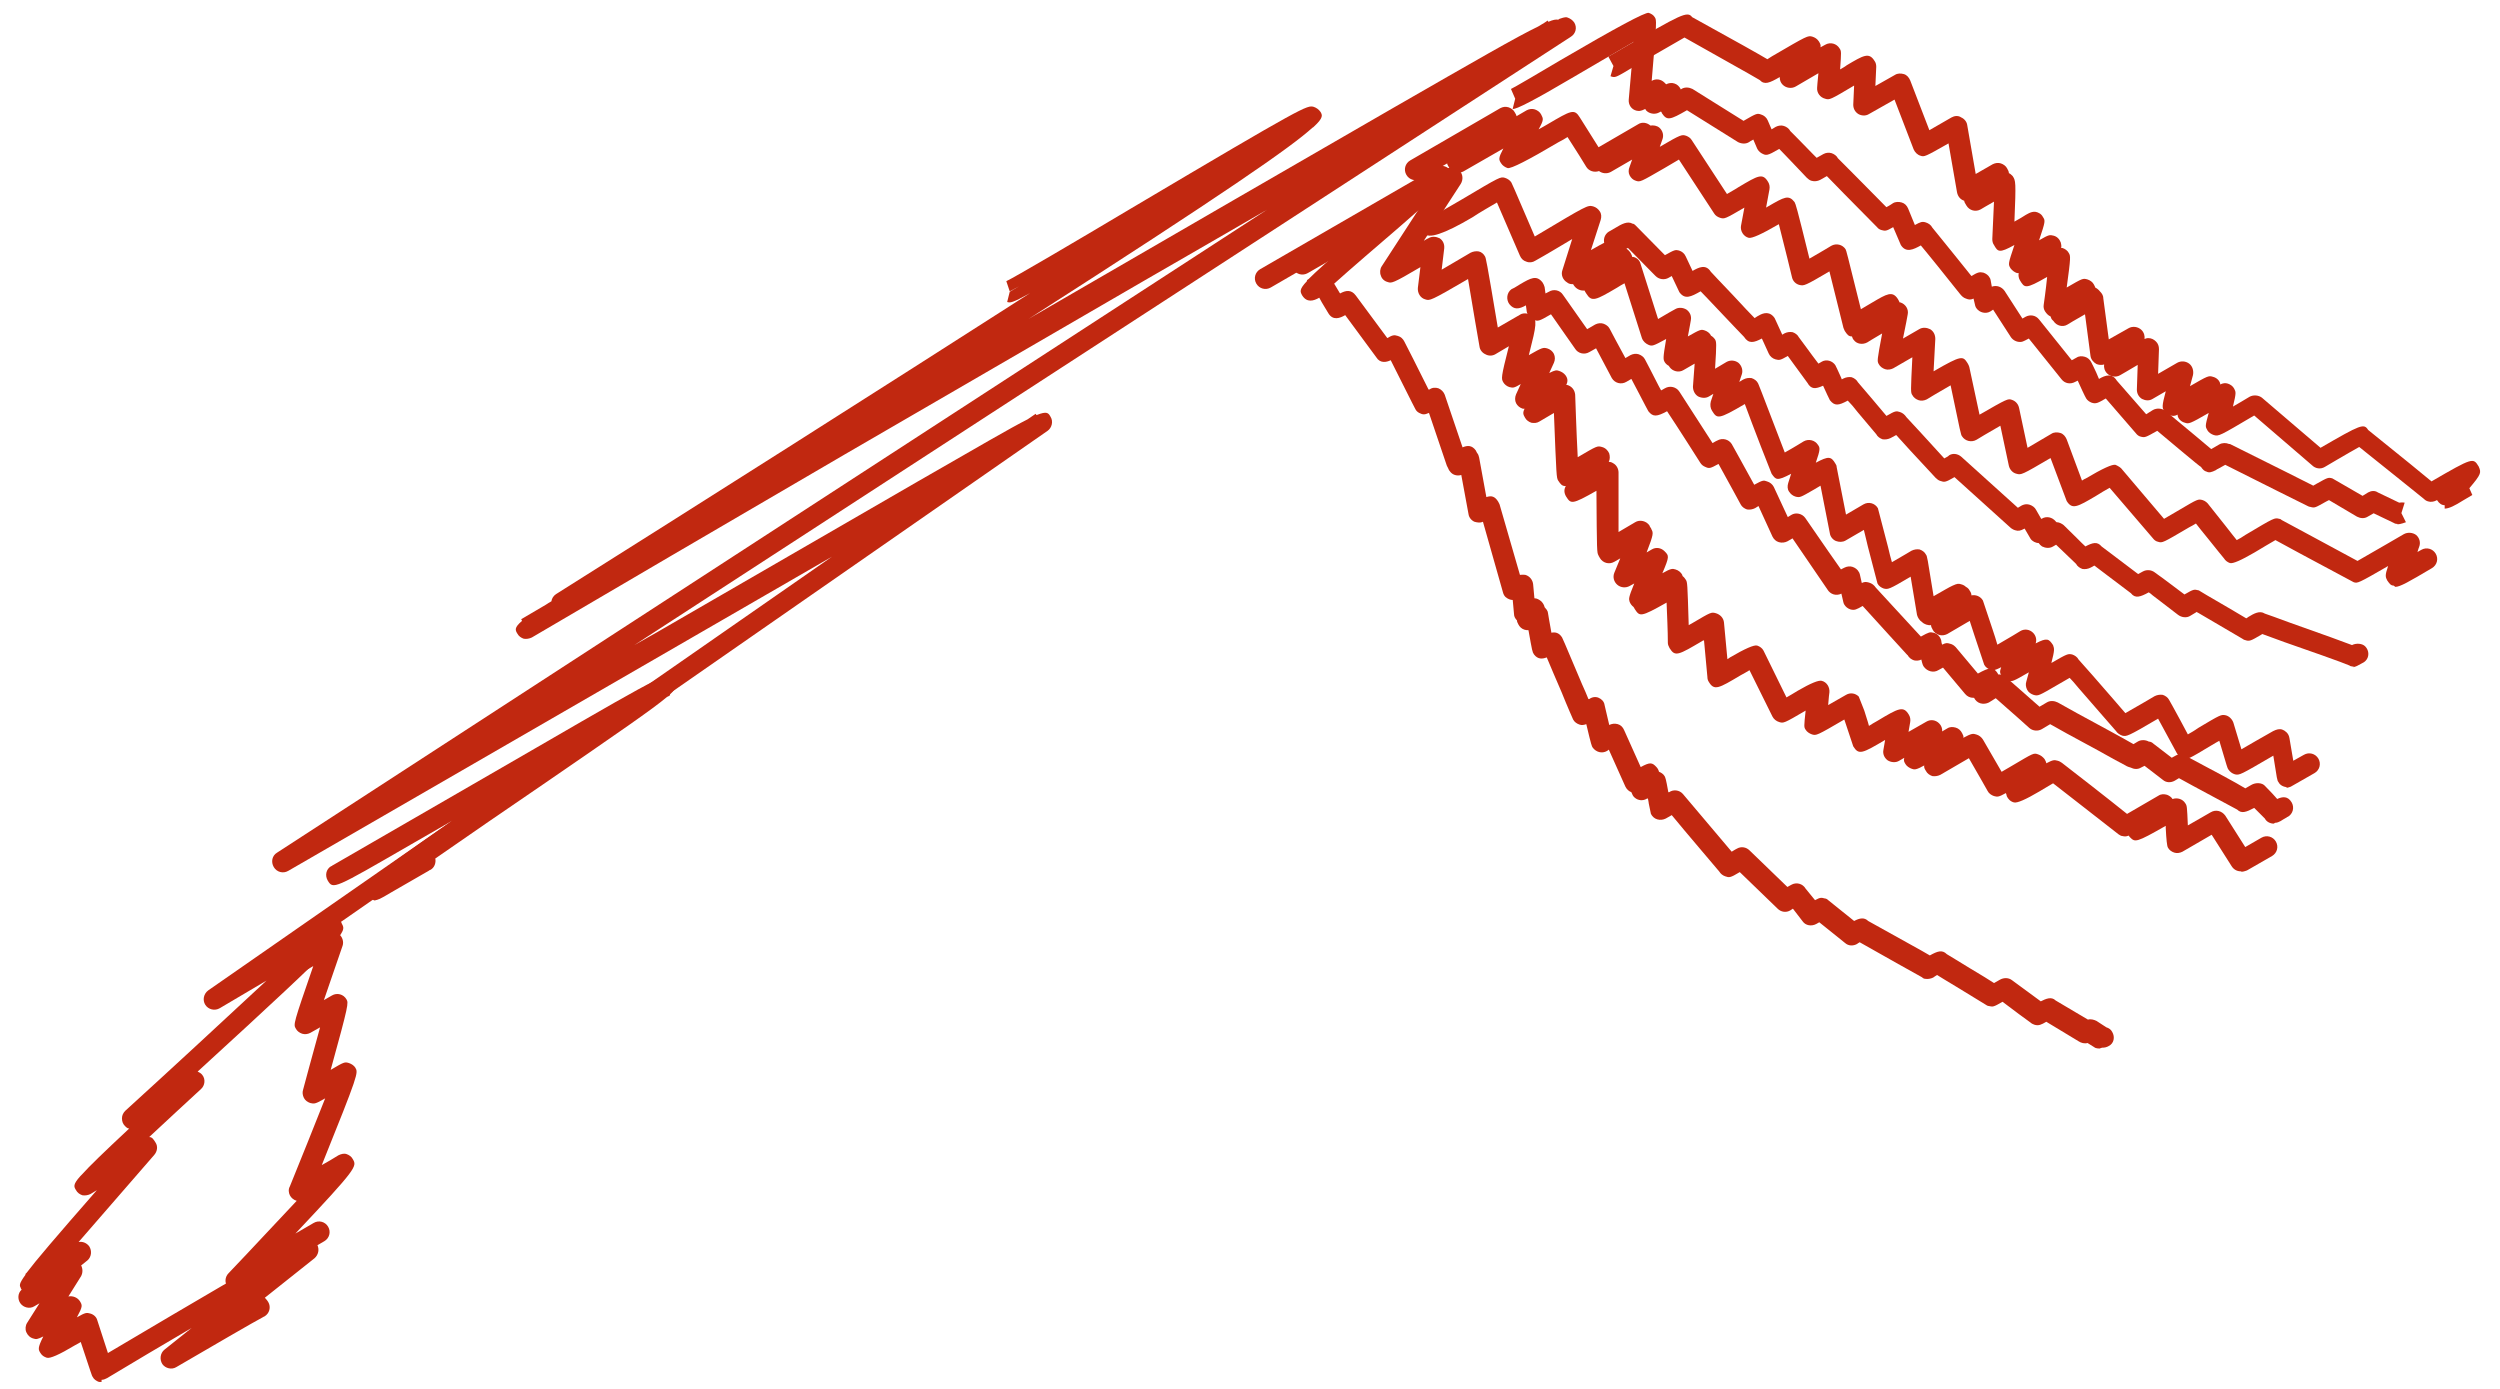 <?xml version="1.0" encoding="UTF-8"?> <svg xmlns="http://www.w3.org/2000/svg" width="99" height="55" viewBox="0 0 99 55" fill="none"><path d="M9.358 51.139C9.24 51.139 9.105 51.088 9.021 50.97C8.886 50.802 8.903 50.566 9.055 50.415C9.846 49.59 10.89 48.462 11.749 47.553C11.631 47.519 11.53 47.435 11.479 47.334C11.429 47.233 11.412 47.098 11.479 46.98C11.9 45.936 12.489 44.488 12.877 43.495C12.473 43.73 12.439 43.714 12.287 43.68C12.186 43.646 12.085 43.579 12.035 43.478C11.984 43.377 11.967 43.259 12.001 43.158C12.001 43.158 12.388 41.71 12.675 40.683L12.287 40.902C12.186 40.952 12.085 40.969 11.967 40.936C11.866 40.902 11.765 40.835 11.715 40.734C11.614 40.565 11.614 40.548 12.405 38.258L11.934 38.528C11.732 38.646 11.479 38.578 11.361 38.376C11.243 38.174 11.311 37.922 11.513 37.804L12.961 36.962C13.112 36.878 13.298 36.895 13.432 36.996C13.567 37.114 13.617 37.299 13.567 37.45C13.348 38.073 13.062 38.932 12.826 39.605L13.146 39.42C13.348 39.302 13.601 39.37 13.719 39.572C13.803 39.723 13.819 39.74 13.095 42.367C13.634 42.047 13.651 42.047 13.819 42.097C13.921 42.131 14.022 42.198 14.072 42.282C14.19 42.485 14.207 42.501 12.742 46.138C12.961 46.02 13.18 45.886 13.399 45.751C13.5 45.7 13.617 45.667 13.719 45.7C13.819 45.734 13.921 45.801 13.971 45.902C14.139 46.189 14.156 46.239 11.698 48.849L12.422 48.428C12.624 48.31 12.877 48.377 12.995 48.58C13.112 48.782 13.045 49.034 12.843 49.152L9.61 51.021C9.61 51.021 9.476 51.071 9.408 51.071L9.358 51.139Z" fill="#C12810"></path><path d="M14.881 35.663C14.881 35.663 14.814 35.663 14.763 35.63C14.662 35.596 14.578 35.529 14.511 35.445C14.427 35.276 14.359 35.192 14.679 34.872L14.73 34.822C15.134 34.451 16.026 33.812 17.912 32.498L16.245 33.458C13.214 35.209 13.197 35.226 12.979 34.872C12.861 34.67 12.911 34.418 13.113 34.3C13.113 34.3 13.147 34.3 13.147 34.283C13.416 34.131 17.962 31.505 21.279 29.585C23.923 28.053 25.236 27.296 25.892 26.976C25.96 26.925 25.994 26.892 26.027 26.875L26.061 26.908C26.549 26.689 26.6 26.774 26.701 26.925C26.802 27.094 26.852 27.195 26.532 27.498V27.531C26.532 27.531 26.499 27.565 26.414 27.599C25.859 28.07 24.512 28.996 21.498 31.067C20.134 31.993 18.501 33.121 17.238 33.997C17.272 34.165 17.205 34.367 17.036 34.451C17.036 34.451 17.003 34.451 17.003 34.468C16.851 34.552 15.976 35.057 15.454 35.361C15.066 35.596 14.948 35.647 14.848 35.647L14.881 35.663Z" fill="#C12810"></path><path d="M90.042 32.616C89.907 32.616 89.756 32.549 89.688 32.414C89.688 32.414 89.453 32.178 89.267 31.993C88.948 32.162 88.762 32.229 88.594 32.061C88.257 31.875 86.826 31.118 86.287 30.815C86.203 30.865 86.119 30.916 86.119 30.916C85.968 31 85.782 31 85.648 30.882L84.924 30.326L84.789 30.394C84.654 30.478 84.503 30.461 84.368 30.394C84.368 30.394 84.233 30.36 84.166 30.31C84.031 30.242 83.594 30.007 83.088 29.72C82.028 29.148 81.472 28.845 81.186 28.677L80.849 28.878C80.698 28.963 80.496 28.946 80.361 28.828C79.654 28.188 79.25 27.852 79.031 27.649C78.896 27.734 78.761 27.818 78.761 27.818C78.66 27.868 78.543 27.885 78.425 27.852C78.307 27.818 78.223 27.734 78.172 27.633C78.172 27.633 78.155 27.633 78.138 27.633C78.02 27.633 77.903 27.582 77.819 27.481L76.943 26.437C76.842 26.488 76.758 26.538 76.758 26.538C76.573 26.656 76.32 26.589 76.185 26.404C76.152 26.353 76.135 26.336 76.084 26.117C76 26.168 75.882 26.168 75.798 26.151C75.697 26.117 75.596 26.05 75.546 25.949C75.546 25.966 75.209 25.578 74.771 25.107C74.249 24.535 73.946 24.198 73.761 23.996C73.525 24.131 73.441 24.181 73.272 24.131C73.171 24.097 73.087 24.029 73.037 23.945C73.003 23.895 73.003 23.878 72.919 23.508C72.717 23.609 72.481 23.541 72.363 23.339C72.313 23.272 71.404 21.942 70.983 21.319L70.781 21.437C70.68 21.487 70.562 21.504 70.444 21.47C70.326 21.437 70.242 21.352 70.191 21.251C70.191 21.251 69.855 20.511 69.636 20.039C69.552 20.09 69.501 20.123 69.501 20.123C69.4 20.174 69.282 20.191 69.181 20.174C69.08 20.14 68.979 20.073 68.929 19.972C68.929 19.972 68.373 18.945 68.053 18.372C67.716 18.558 67.683 18.558 67.531 18.49C67.447 18.456 67.38 18.406 67.329 18.322C67.329 18.322 66.454 16.941 66.016 16.285C65.612 16.503 65.46 16.52 65.275 16.285C65.241 16.234 65.107 15.965 64.938 15.645L64.602 15.005L64.4 15.123C64.198 15.241 63.945 15.173 63.827 14.971C63.827 14.971 63.44 14.247 63.204 13.793L62.935 13.944C62.733 14.062 62.48 13.995 62.362 13.793C62.329 13.759 61.756 12.917 61.419 12.446C60.931 12.732 60.914 12.715 60.763 12.681C60.611 12.631 60.493 12.496 60.46 12.345L60.426 12.092C60.157 12.244 59.955 12.277 59.769 12.042C59.635 11.857 59.668 11.587 59.854 11.452C59.87 11.452 59.904 11.419 59.921 11.419C59.971 11.402 60.089 11.318 60.207 11.25C60.611 11.015 60.847 10.88 61.083 11.183C61.116 11.233 61.15 11.301 61.167 11.368L61.201 11.621L61.335 11.553C61.52 11.436 61.773 11.486 61.891 11.671C62.396 12.395 62.682 12.799 62.851 13.035L63.17 12.85C63.272 12.799 63.389 12.783 63.49 12.816C63.591 12.85 63.692 12.917 63.743 13.018C63.743 13.018 64.113 13.725 64.366 14.18L64.568 14.062C64.669 14.012 64.787 13.995 64.888 14.028C64.989 14.062 65.09 14.13 65.14 14.23C65.14 14.23 65.443 14.803 65.679 15.274L65.78 15.46L65.932 15.375C66.134 15.258 66.386 15.325 66.504 15.51L67.817 17.547C67.918 17.48 68.003 17.446 68.003 17.446C68.205 17.328 68.457 17.396 68.575 17.581C68.575 17.581 69.147 18.608 69.467 19.197C69.804 19.012 69.838 19.012 69.972 19.063C70.09 19.096 70.191 19.18 70.242 19.282L70.797 20.477L70.932 20.393C71.117 20.275 71.37 20.342 71.488 20.511C72.279 21.655 72.683 22.245 72.902 22.548L73.037 22.48C73.138 22.43 73.256 22.413 73.357 22.447C73.458 22.48 73.559 22.548 73.609 22.649C73.643 22.699 73.643 22.699 73.727 23.087C73.828 23.036 73.895 23.036 74.013 23.07C74.131 23.104 74.215 23.171 74.283 23.272C74.283 23.272 74.923 23.962 75.461 24.552C75.748 24.855 75.933 25.073 76.067 25.208C76.404 25.023 76.421 25.023 76.573 25.057C76.724 25.09 76.842 25.225 76.876 25.377C76.876 25.377 76.876 25.444 76.909 25.528C77.078 25.444 77.111 25.461 77.229 25.494C77.313 25.511 77.381 25.562 77.448 25.629L78.324 26.673C78.795 26.42 78.93 26.387 79.115 26.673C79.115 26.673 79.115 26.707 79.132 26.707C79.182 26.707 79.216 26.707 79.283 26.723C79.368 26.757 79.452 26.808 79.502 26.875C79.502 26.875 80.344 27.616 80.765 27.986L81.051 27.818C81.186 27.734 81.354 27.75 81.489 27.818C81.624 27.902 82.701 28.491 83.577 28.963C84.014 29.198 84.301 29.367 84.486 29.468L84.654 29.367C84.789 29.283 84.974 29.299 85.092 29.367C85.159 29.367 85.227 29.401 85.277 29.451L86.001 30.007C86.287 29.838 86.321 29.855 86.473 29.889C87.803 30.596 88.527 30.983 88.914 31.219C88.998 31.168 89.099 31.118 89.15 31.084C89.318 30.983 89.587 30.983 89.705 31.135C89.924 31.354 90.076 31.522 90.177 31.64C90.396 31.539 90.598 31.522 90.749 31.774C90.867 31.977 90.8 32.229 90.598 32.347C90.598 32.347 90.564 32.347 90.564 32.364C90.497 32.397 90.311 32.515 90.311 32.515C90.244 32.549 90.177 32.583 90.093 32.583L90.042 32.616Z" fill="#C12810"></path><path d="M93.24 26.403C93.24 26.403 93.173 26.403 93.122 26.387C93.088 26.387 93.055 26.37 93.038 26.353C92.819 26.252 91.287 25.713 90.462 25.427C90.041 25.275 89.772 25.174 89.587 25.107L89.536 25.14C89.132 25.376 89.081 25.41 88.896 25.343C88.862 25.343 88.829 25.309 88.795 25.292C88.677 25.225 87.566 24.568 87.044 24.265C87.027 24.265 87.01 24.248 86.994 24.231C86.876 24.299 86.741 24.383 86.741 24.383C86.59 24.484 86.388 24.45 86.253 24.349C86.169 24.282 85.613 23.861 85.243 23.575C85.192 23.524 85.142 23.491 85.091 23.457C84.754 23.642 84.552 23.709 84.384 23.491C83.609 22.901 83.172 22.581 82.936 22.396C82.852 22.447 82.784 22.48 82.784 22.48C82.683 22.531 82.566 22.548 82.465 22.531C82.364 22.497 82.263 22.43 82.212 22.329C82.212 22.329 81.724 21.857 81.421 21.571L81.303 21.639C81.168 21.723 81 21.706 80.865 21.639C80.814 21.605 80.764 21.554 80.73 21.504C80.612 21.504 80.478 21.436 80.41 21.335C80.41 21.335 80.293 21.133 80.175 20.931C79.99 21.032 79.922 21.032 79.804 20.999C79.737 20.982 79.686 20.948 79.636 20.915L77.397 18.894C77.026 19.113 76.993 19.096 76.841 19.046C76.774 19.029 76.706 18.978 76.656 18.928C75.78 17.985 75.326 17.497 75.09 17.227C74.972 17.295 74.871 17.345 74.871 17.345C74.77 17.396 74.652 17.412 74.551 17.396C74.45 17.362 74.349 17.295 74.299 17.194C74.299 17.194 73.911 16.739 73.575 16.335C73.406 16.116 73.272 15.964 73.171 15.864C72.8 16.066 72.649 16.082 72.463 15.847C72.43 15.796 72.312 15.527 72.194 15.274C71.891 15.409 71.723 15.426 71.571 15.156C71.184 14.634 70.948 14.298 70.797 14.096C70.477 14.281 70.46 14.264 70.308 14.23C70.191 14.197 70.09 14.112 70.039 13.995C69.921 13.742 69.837 13.557 69.77 13.405C69.45 13.574 69.248 13.624 69.062 13.338C69.062 13.338 68.524 12.782 68.035 12.26C67.699 11.907 67.497 11.688 67.345 11.536C66.958 11.755 66.722 11.873 66.503 11.57L66.2 10.93L66.082 10.998C65.914 11.099 65.695 11.065 65.56 10.93L64.466 9.819L64.247 9.937C64.112 10.004 63.961 10.004 63.843 9.937C63.742 9.937 63.658 9.87 63.574 9.735C63.456 9.533 63.523 9.28 63.725 9.162C63.725 9.162 63.742 9.162 63.759 9.146L63.961 9.028C64.213 8.876 64.449 8.741 64.651 8.859C64.719 8.859 64.769 8.927 64.836 8.994L65.931 10.105C66.318 9.886 66.352 9.886 66.486 9.92C66.604 9.954 66.705 10.038 66.756 10.156L67.025 10.728C67.261 10.594 67.547 10.442 67.749 10.762C67.749 10.762 68.17 11.216 68.625 11.688C69.046 12.143 69.315 12.429 69.483 12.597C69.517 12.58 69.551 12.547 69.584 12.53C69.753 12.429 70.005 12.294 70.224 12.53C70.258 12.563 70.291 12.614 70.308 12.665L70.578 13.254L70.662 13.203C70.763 13.153 70.864 13.136 70.982 13.153C71.083 13.186 71.184 13.254 71.234 13.355C71.268 13.388 71.723 14.028 72.009 14.399C72.076 14.365 72.127 14.331 72.127 14.331C72.312 14.213 72.564 14.281 72.682 14.466C72.682 14.466 72.8 14.702 72.901 14.937L72.935 15.022L73.002 14.988C73.103 14.937 73.221 14.921 73.322 14.937C73.423 14.971 73.524 15.039 73.575 15.139C73.575 15.139 73.861 15.476 74.164 15.83C74.416 16.133 74.585 16.335 74.703 16.47C75.056 16.267 75.09 16.267 75.242 16.318C75.343 16.352 75.427 16.419 75.494 16.52C75.545 16.571 76.538 17.648 76.993 18.153C77.094 18.103 77.178 18.052 77.178 18.035C77.329 17.934 77.531 17.968 77.666 18.086L79.905 20.106C79.905 20.106 79.922 20.106 79.939 20.09C80.091 19.988 80.208 19.938 80.377 19.988C80.478 20.022 80.579 20.09 80.629 20.191L80.831 20.544H80.848C81.033 20.426 81.269 20.477 81.404 20.645C81.404 20.645 81.421 20.662 81.438 20.679C81.538 20.679 81.639 20.729 81.724 20.797C82.162 21.218 82.414 21.487 82.582 21.639C82.869 21.487 83.054 21.436 83.222 21.639C83.424 21.79 84.266 22.43 84.67 22.733C84.771 22.682 84.855 22.632 84.855 22.632C85.007 22.548 85.192 22.564 85.327 22.666L85.697 22.935C86.101 23.238 86.354 23.423 86.505 23.541C86.876 23.322 86.893 23.339 87.044 23.373C87.078 23.373 87.112 23.406 87.145 23.423L87.398 23.575C88.24 24.063 88.694 24.332 88.947 24.484C88.98 24.484 88.997 24.45 89.031 24.433C89.25 24.299 89.486 24.164 89.688 24.299C89.839 24.349 90.21 24.484 90.664 24.652C92.095 25.157 92.785 25.41 93.139 25.545C93.307 25.46 93.543 25.477 93.661 25.595C93.829 25.764 93.829 26.033 93.661 26.184C93.627 26.218 93.594 26.235 93.56 26.252C93.375 26.353 93.274 26.42 93.156 26.42L93.24 26.403Z" fill="#C12810"></path><path d="M90.579 31.17C90.444 31.17 90.292 31.103 90.225 30.968C90.174 30.901 90.174 30.884 90.023 29.924C88.693 30.699 88.693 30.698 88.508 30.665C88.39 30.631 88.306 30.564 88.238 30.463C88.204 30.412 88.204 30.412 87.885 29.335C87.784 29.385 87.683 29.453 87.565 29.52C86.639 30.076 86.639 30.076 86.454 30.025C86.353 29.991 86.251 29.924 86.201 29.823C86.201 29.823 85.73 28.964 85.46 28.459C84.231 29.183 84.214 29.166 84.046 29.133C83.945 29.099 83.844 29.032 83.793 28.948C83.743 28.897 82.901 27.921 82.312 27.247C82.16 27.062 82.042 26.927 81.958 26.843C81.84 26.91 81.672 27.011 81.52 27.096C80.712 27.567 80.712 27.567 80.527 27.516C80.426 27.483 80.325 27.415 80.274 27.314C80.224 27.213 80.207 27.096 80.241 26.994C80.241 26.994 80.291 26.826 80.342 26.624C79.702 26.994 79.685 26.994 79.517 26.961C79.416 26.927 79.315 26.86 79.264 26.759C79.197 26.658 79.18 26.607 79.247 26.422C78.978 26.557 78.927 26.557 78.826 26.523C78.725 26.489 78.624 26.422 78.574 26.321C78.574 26.321 78.445 25.934 78.187 25.159C78.119 24.957 78.052 24.755 78.001 24.587L77.109 25.109C77.008 25.159 76.89 25.176 76.789 25.142C76.688 25.109 76.587 25.041 76.537 24.94C76.503 24.873 76.469 24.823 76.469 24.755C76.351 24.772 76.2 24.721 76.116 24.637C76.015 24.57 75.947 24.469 75.914 24.351C75.914 24.351 75.762 23.459 75.661 22.836C74.786 23.358 74.769 23.341 74.6 23.307C74.499 23.273 74.398 23.206 74.348 23.105C74.348 23.105 74.241 22.695 74.028 21.876C73.944 21.573 73.876 21.236 73.809 20.984L73.085 21.405C72.967 21.472 72.832 21.472 72.698 21.422C72.58 21.371 72.479 21.253 72.462 21.118L72.092 19.233C72.007 19.283 71.923 19.334 71.839 19.384C71.284 19.704 71.284 19.704 71.115 19.67C70.997 19.637 70.913 19.569 70.846 19.468C70.778 19.367 70.778 19.25 70.812 19.132C70.812 19.132 70.863 18.98 70.93 18.761C70.358 19.064 70.324 18.997 70.156 18.761C70.122 18.694 69.415 16.875 69.095 16C68.034 16.623 68 16.589 67.798 16.269C67.731 16.168 67.714 16.034 67.748 15.899L67.849 15.596L67.68 15.697C67.546 15.781 67.377 15.764 67.243 15.697C67.108 15.613 67.041 15.461 67.041 15.31C67.041 15.31 67.074 14.838 67.108 14.4L66.67 14.653C66.485 14.771 66.233 14.704 66.115 14.535C66.115 14.535 66.098 14.502 66.081 14.485C66.014 14.451 65.963 14.4 65.929 14.35C65.862 14.232 65.845 14.215 65.98 13.424C65.458 13.71 65.424 13.71 65.29 13.66C65.172 13.609 65.071 13.525 65.02 13.39L64.33 11.218C64.229 11.269 64.128 11.336 64.044 11.387C63.185 11.892 63.033 11.976 62.815 11.622C62.781 11.572 62.764 11.538 62.747 11.505C62.596 11.521 62.427 11.454 62.326 11.303C62.326 11.303 62.309 11.269 62.293 11.252C62.209 11.252 62.141 11.252 62.057 11.185C61.889 11.084 61.804 10.882 61.872 10.696L62.259 9.467C61.804 9.737 61.249 10.073 60.794 10.326C60.693 10.393 60.559 10.41 60.441 10.36C60.323 10.326 60.239 10.242 60.188 10.124C60.188 10.124 59.582 8.727 59.279 8.019C58.993 8.188 58.605 8.407 58.302 8.609C57.18 9.271 56.546 9.479 56.4 9.232C56.282 9.03 56.349 8.777 56.551 8.659C56.585 8.659 56.602 8.625 56.636 8.625C56.787 8.541 57.41 8.171 57.881 7.902C59.414 6.992 59.414 6.992 59.599 7.043C59.7 7.076 59.801 7.144 59.851 7.228C59.868 7.262 59.885 7.279 60.777 9.366C62.865 8.12 62.865 8.12 63.084 8.171C63.202 8.205 63.286 8.272 63.353 8.373C63.421 8.474 63.421 8.592 63.387 8.71L63 9.905C64.027 9.316 64.044 9.366 64.229 9.653C64.263 9.703 64.296 9.754 64.313 9.804C64.414 9.838 64.498 9.905 64.566 10.006C64.599 10.073 64.633 10.124 64.633 10.175C64.633 10.175 64.667 10.175 64.683 10.175C64.818 10.208 64.936 10.309 64.97 10.461L65.66 12.633C65.963 12.447 66.334 12.245 66.334 12.245C66.468 12.161 66.653 12.178 66.788 12.262C66.923 12.363 66.99 12.515 66.957 12.683C66.957 12.683 66.906 12.986 66.839 13.323C67.344 13.037 67.361 13.037 67.512 13.087C67.613 13.121 67.697 13.188 67.748 13.273C67.748 13.273 67.748 13.273 67.748 13.289C67.815 13.323 67.866 13.373 67.916 13.441C67.967 13.542 67.984 13.559 67.916 14.603L68.371 14.333C68.522 14.249 68.707 14.266 68.842 14.367C68.977 14.485 69.027 14.67 68.977 14.821L68.876 15.124C68.977 15.057 69.044 15.024 69.044 15.024C69.145 14.973 69.246 14.956 69.364 14.973C69.465 15.007 69.566 15.074 69.617 15.175C69.633 15.209 69.65 15.226 70.677 17.919C71.014 17.734 71.418 17.482 71.418 17.482C71.62 17.364 71.873 17.431 71.991 17.616C72.075 17.734 72.092 17.785 71.906 18.323C72.412 18.054 72.513 18.071 72.681 18.357C72.715 18.408 72.731 18.441 72.731 18.492L73.102 20.378L73.792 19.974C73.994 19.856 74.247 19.923 74.365 20.125C74.365 20.125 74.499 20.641 74.769 21.674C74.819 21.893 74.87 22.095 74.92 22.263C75.274 22.061 75.695 21.809 75.695 21.809C75.796 21.758 75.914 21.741 76.015 21.758C76.116 21.792 76.217 21.859 76.267 21.96C76.318 22.028 76.318 22.044 76.57 23.61C76.957 23.391 77.176 23.257 77.328 23.189C77.513 23.105 77.564 23.105 77.665 23.139C77.732 23.156 77.799 23.189 77.85 23.24C77.917 23.273 77.968 23.324 78.001 23.391C78.052 23.459 78.069 23.526 78.069 23.577C78.237 23.543 78.422 23.61 78.523 23.779C78.523 23.779 78.653 24.166 78.911 24.94C78.978 25.142 79.045 25.345 79.096 25.53C79.483 25.311 80.005 24.991 80.005 24.991C80.173 24.89 80.375 24.924 80.51 25.058C80.628 25.176 80.662 25.345 80.611 25.479C81.066 25.243 81.133 25.294 81.301 25.547C81.352 25.698 81.369 25.732 81.234 26.254C81.874 25.883 81.891 25.883 82.059 25.917C82.16 25.951 82.261 26.018 82.312 26.119C82.312 26.119 82.547 26.388 82.85 26.725C83.574 27.55 83.945 27.988 84.164 28.24C84.585 28.005 85.325 27.567 85.325 27.567C85.427 27.516 85.544 27.5 85.645 27.516C85.746 27.55 85.847 27.617 85.898 27.718L86.049 27.988C86.218 28.291 86.47 28.762 86.639 29.082C86.757 29.015 86.908 28.931 87.043 28.83C87.952 28.291 87.952 28.291 88.137 28.325C88.272 28.358 88.39 28.476 88.44 28.611C88.44 28.611 88.626 29.217 88.76 29.672C89.114 29.47 89.568 29.2 89.787 29.082C90.124 28.88 90.309 28.779 90.545 28.998C90.612 29.065 90.646 29.133 90.663 29.234C90.663 29.234 90.747 29.722 90.814 30.126L91.235 29.89C91.437 29.773 91.69 29.84 91.808 30.042C91.925 30.244 91.858 30.497 91.656 30.614L90.713 31.153C90.713 31.153 90.579 31.204 90.511 31.204L90.579 31.17Z" fill="#C12810"></path><path d="M88.727 34.504C88.592 34.504 88.457 34.437 88.373 34.302L87.582 33.056L86.42 33.73C86.319 33.78 86.201 33.797 86.1 33.763C85.999 33.73 85.898 33.662 85.848 33.561C85.814 33.505 85.786 33.247 85.763 32.787C85.763 32.787 85.763 32.736 85.763 32.703C84.585 33.376 84.551 33.359 84.349 33.157C84.332 33.14 84.315 33.123 84.299 33.09C84.164 33.14 84.13 33.123 84.046 33.107C83.996 33.107 83.945 33.073 83.894 33.039C82.346 31.827 81.621 31.271 81.302 31.019C81.15 31.103 80.965 31.221 80.763 31.339C80.213 31.664 79.876 31.81 79.753 31.776C79.618 31.743 79.517 31.642 79.466 31.524C79.466 31.49 79.45 31.456 79.433 31.406C79.13 31.574 79.096 31.558 78.961 31.524C78.86 31.49 78.759 31.423 78.709 31.322C78.709 31.322 78.254 30.514 77.968 30.025C77.682 30.194 77.244 30.446 76.84 30.682C76.739 30.733 76.621 30.749 76.52 30.733C76.419 30.699 76.318 30.632 76.267 30.53C76.217 30.446 76.183 30.396 76.2 30.312C75.863 30.497 75.813 30.48 75.712 30.446C75.611 30.413 75.51 30.345 75.459 30.261C75.409 30.177 75.375 30.126 75.409 30.009L75.207 30.126C75.072 30.211 74.887 30.194 74.752 30.11C74.617 30.009 74.55 29.857 74.584 29.689L74.651 29.301C73.742 29.84 73.607 29.908 73.388 29.554C73.388 29.554 73.27 29.2 73.035 28.493C71.94 29.133 71.924 29.133 71.755 29.083C71.654 29.049 71.553 28.982 71.503 28.897C71.435 28.796 71.435 28.779 71.503 28.14C70.644 28.645 70.627 28.645 70.459 28.594C70.341 28.561 70.24 28.476 70.189 28.375C70.189 28.375 69.6 27.18 69.28 26.54C69.179 26.608 69.044 26.675 68.927 26.742C68.051 27.264 67.883 27.365 67.664 26.995C67.63 26.944 67.613 26.877 67.613 26.81L67.479 25.362C67.479 25.362 67.462 25.362 67.445 25.362C66.452 25.951 66.334 26.018 66.115 25.665C66.081 25.597 66.047 25.53 66.047 25.463C66.047 24.991 66.014 24.335 65.997 23.863C64.953 24.452 64.936 24.419 64.734 24.116C64.717 24.082 64.701 24.048 64.684 24.032C64.616 23.981 64.566 23.914 64.532 23.829C64.499 23.712 64.482 23.678 64.717 23.105L64.532 23.206C64.381 23.291 64.179 23.274 64.044 23.156C63.909 23.038 63.859 22.853 63.926 22.685C64.01 22.499 64.078 22.297 64.162 22.112L63.926 22.247C63.724 22.365 63.471 22.297 63.354 22.095C63.337 22.062 63.32 22.028 63.303 22.011C63.303 22.011 63.303 22.011 63.303 21.994C63.236 21.893 63.236 21.876 63.219 19.435C62.242 19.991 62.209 19.957 62.023 19.671C61.939 19.536 61.922 19.384 62.007 19.25C61.855 19.25 61.805 19.183 61.704 19.031C61.636 18.913 61.636 18.913 61.535 16.354C61.249 16.522 60.963 16.691 60.963 16.691C60.862 16.758 60.744 16.758 60.643 16.741C60.542 16.707 60.441 16.64 60.39 16.539C60.323 16.421 60.289 16.354 60.373 16.186C60.357 16.186 60.34 16.186 60.306 16.186C60.188 16.152 60.087 16.068 60.037 15.967C59.986 15.866 59.986 15.731 60.037 15.613L60.222 15.209C59.936 15.377 59.919 15.361 59.767 15.327C59.666 15.293 59.582 15.226 59.532 15.142C59.447 14.99 59.431 14.973 59.751 13.711L59.212 14.03C59.094 14.098 58.942 14.098 58.825 14.03C58.707 13.98 58.606 13.862 58.589 13.727C58.589 13.727 58.286 11.993 58.134 11.05C56.636 11.926 56.619 11.909 56.45 11.858C56.248 11.808 56.131 11.606 56.147 11.404L56.248 10.579C55.137 11.236 55.103 11.219 54.952 11.168C54.817 11.134 54.716 11.034 54.683 10.916C54.632 10.798 54.649 10.646 54.716 10.545L56.181 8.289L51.787 10.815C51.585 10.932 51.332 10.865 51.214 10.663C51.096 10.461 51.164 10.209 51.366 10.091L57.276 6.69C57.444 6.589 57.663 6.622 57.797 6.757C57.932 6.892 57.949 7.111 57.848 7.279L56.383 9.535C56.484 9.468 56.568 9.434 56.568 9.434C56.703 9.35 56.871 9.367 57.006 9.434C57.141 9.518 57.208 9.67 57.191 9.838L57.09 10.68C57.612 10.377 58.235 10.007 58.235 10.007C58.336 9.956 58.454 9.939 58.555 9.956C58.656 9.973 58.757 10.057 58.808 10.158C58.841 10.225 58.858 10.242 59.313 12.97L60.188 12.465C60.289 12.397 60.407 12.397 60.525 12.431C60.643 12.465 60.727 12.549 60.778 12.65C60.822 12.74 60.806 12.959 60.727 13.306C60.676 13.508 60.609 13.795 60.542 14.064C61.097 13.744 61.114 13.761 61.266 13.795C61.384 13.828 61.485 13.913 61.535 14.014C61.586 14.132 61.586 14.249 61.535 14.367L61.35 14.771C61.586 14.653 61.636 14.653 61.737 14.687C61.838 14.721 61.922 14.771 61.99 14.855C62.091 14.99 62.091 15.108 62.023 15.243H62.057C62.242 15.293 62.36 15.445 62.377 15.63C62.377 15.63 62.428 17.179 62.478 18.105C63.253 17.65 63.253 17.65 63.438 17.701C63.572 17.735 63.673 17.836 63.724 17.953C63.758 18.071 63.758 18.189 63.707 18.29C63.775 18.29 63.825 18.307 63.876 18.341C64.01 18.408 64.094 18.56 64.094 18.711C64.094 19.418 64.094 20.412 64.094 21.068C64.414 20.883 64.751 20.681 64.751 20.681C64.936 20.563 65.206 20.631 65.323 20.816C65.323 20.832 65.34 20.866 65.357 20.883C65.357 20.9 65.391 20.917 65.391 20.95C65.475 21.102 65.492 21.136 65.206 21.876L65.408 21.759C65.576 21.657 65.778 21.691 65.913 21.826C66.098 22.011 66.115 22.028 65.829 22.701C66.182 22.499 66.233 22.516 66.35 22.55C66.468 22.584 66.569 22.668 66.62 22.769C66.62 22.786 66.62 22.802 66.637 22.819C66.687 22.853 66.721 22.904 66.755 22.954C66.822 23.055 66.822 23.072 66.873 24.756C66.923 24.722 66.974 24.705 67.024 24.671C67.765 24.234 67.765 24.234 67.95 24.284C68.118 24.335 68.253 24.469 68.27 24.654L68.405 26.102C68.405 26.102 68.472 26.069 68.506 26.035C69.101 25.687 69.46 25.53 69.583 25.564C69.684 25.597 69.785 25.665 69.836 25.766C69.836 25.766 69.853 25.799 70.745 27.618C70.88 27.534 71.048 27.449 71.2 27.348C71.705 27.056 72.019 26.927 72.142 26.961C72.344 27.012 72.462 27.214 72.445 27.416C72.445 27.416 72.412 27.651 72.395 27.921C72.749 27.719 73.102 27.517 73.102 27.517C73.27 27.416 73.472 27.449 73.607 27.584C73.607 27.584 73.68 27.769 73.826 28.14C73.877 28.325 73.961 28.544 74.011 28.746C74.112 28.678 74.23 28.611 74.348 28.544C75.19 28.039 75.375 27.938 75.594 28.308C75.644 28.392 75.661 28.493 75.644 28.594L75.577 28.982L76.284 28.578C76.453 28.476 76.655 28.51 76.789 28.645C76.874 28.729 76.924 28.847 76.907 28.965C76.975 28.931 77.042 28.881 77.109 28.847C77.21 28.779 77.328 28.779 77.446 28.813C77.564 28.847 77.648 28.931 77.699 29.032C77.732 29.099 77.766 29.15 77.749 29.217C78.086 29.032 78.136 29.049 78.254 29.083C78.372 29.116 78.456 29.184 78.524 29.285L79.264 30.564C79.382 30.497 79.517 30.413 79.668 30.328C80.527 29.823 80.527 29.807 80.712 29.874C80.813 29.908 80.898 29.975 80.965 30.059C80.999 30.126 81.032 30.177 81.032 30.227C81.319 30.076 81.352 30.093 81.487 30.126C81.554 30.143 81.605 30.177 81.655 30.211C81.79 30.312 83.608 31.726 84.231 32.231C84.635 31.995 85.477 31.507 85.477 31.507C85.578 31.44 85.696 31.44 85.814 31.473C85.898 31.507 85.982 31.558 86.033 31.642C86.218 31.574 86.437 31.642 86.538 31.81C86.605 31.911 86.605 31.911 86.639 32.686L87.548 32.164C87.75 32.046 87.986 32.113 88.121 32.298L88.912 33.544L89.552 33.174C89.754 33.056 90.006 33.123 90.124 33.325C90.242 33.528 90.175 33.78 89.973 33.898L88.979 34.47C88.979 34.47 88.844 34.521 88.777 34.521L88.727 34.504Z" fill="#C12810"></path><path d="M83.139 41.522C83.139 41.522 82.987 41.522 82.937 41.472L82.667 41.303C82.549 41.337 82.415 41.303 82.314 41.236C82.179 41.152 81.421 40.697 81.034 40.462C80.832 40.579 80.731 40.63 80.563 40.579C80.512 40.563 80.445 40.529 80.411 40.495C80.31 40.428 79.653 39.94 79.3 39.67C78.93 39.889 78.913 39.872 78.761 39.839C78.711 39.839 78.66 39.805 78.61 39.771C78.509 39.704 77.97 39.384 77.482 39.081C77.111 38.862 76.876 38.711 76.707 38.609C76.623 38.66 76.556 38.711 76.556 38.711C76.454 38.761 76.337 38.778 76.236 38.761C76.185 38.761 76.135 38.727 76.101 38.694C75.949 38.609 74.586 37.852 73.643 37.313C73.575 37.347 73.542 37.38 73.542 37.38C73.39 37.465 73.205 37.465 73.07 37.347L72.043 36.522L71.925 36.589C71.74 36.69 71.504 36.656 71.387 36.488C71.387 36.488 71.185 36.219 70.999 35.983L70.898 36.05C70.73 36.151 70.528 36.118 70.393 35.983L68.895 34.535C68.508 34.771 68.474 34.754 68.322 34.703C68.221 34.67 68.137 34.602 68.087 34.518C68.036 34.451 66.723 32.919 66.201 32.279L65.965 32.414C65.864 32.464 65.746 32.481 65.629 32.447C65.511 32.414 65.426 32.329 65.376 32.228C65.376 32.228 65.348 32.094 65.292 31.824C65.292 31.824 65.275 31.69 65.258 31.622H65.224C65.073 31.723 64.871 31.706 64.736 31.588C64.669 31.538 64.635 31.454 64.601 31.37C64.5 31.336 64.416 31.252 64.366 31.151L63.709 29.686L63.642 29.736C63.44 29.854 63.204 29.787 63.069 29.602C63.036 29.551 63.019 29.535 62.817 28.676C62.733 28.709 62.632 28.726 62.547 28.693C62.446 28.659 62.345 28.592 62.295 28.491C62.295 28.491 62.076 28.002 61.84 27.413C61.638 26.942 61.402 26.403 61.251 26.032C61.083 26.1 60.897 26.117 60.746 25.915C60.678 25.814 60.678 25.797 60.527 24.955C60.476 24.955 60.426 24.955 60.375 24.938C60.258 24.904 60.173 24.82 60.123 24.719C60.089 24.652 60.072 24.618 60.072 24.568C60.005 24.5 59.955 24.416 59.955 24.315L59.904 23.759C59.82 23.759 59.719 23.726 59.618 23.642C59.567 23.591 59.533 23.524 59.517 23.456L58.725 20.662C58.624 20.712 58.507 20.695 58.389 20.662C58.271 20.611 58.17 20.493 58.153 20.358L57.867 18.809C57.698 18.86 57.513 18.809 57.412 18.658C57.378 18.624 57.362 18.574 57.345 18.54C57.328 18.506 57.311 18.473 57.294 18.439L56.587 16.351C56.402 16.435 56.334 16.419 56.2 16.351C56.133 16.317 56.082 16.267 56.048 16.2C56.048 16.2 56.015 16.149 55.072 14.264C54.903 14.348 54.651 14.398 54.499 14.146L53.27 12.479C53.068 12.597 52.782 12.714 52.597 12.395L52.344 11.974C52.344 11.974 52.277 11.856 52.243 11.789C52.008 11.923 51.755 11.991 51.57 11.704C51.486 11.553 51.435 11.469 51.755 11.132V11.098C51.755 11.098 51.789 11.065 51.822 11.048C52.108 10.761 52.614 10.307 53.489 9.549L50.324 11.384C50.122 11.502 49.869 11.435 49.751 11.233C49.633 11.031 49.701 10.778 49.903 10.66L56.89 6.62C56.991 6.569 57.109 6.552 57.21 6.586C57.311 6.62 57.412 6.687 57.463 6.788C57.547 6.939 57.581 7.024 57.294 7.327L57.21 7.394C56.924 7.68 56.368 8.152 55.392 9.01C54.55 9.734 53.489 10.643 52.833 11.233L53.035 11.57C53.035 11.57 53.051 11.603 53.068 11.62C53.287 11.502 53.506 11.452 53.691 11.704C53.691 11.704 54.516 12.816 54.937 13.388C55.139 13.27 55.206 13.253 55.358 13.304C55.476 13.337 55.56 13.422 55.611 13.523C55.611 13.523 56.25 14.769 56.57 15.425H56.604C56.722 15.341 56.84 15.341 56.958 15.375C57.075 15.425 57.16 15.509 57.21 15.627L57.917 17.715C58.119 17.631 58.288 17.631 58.439 17.833C58.456 17.866 58.473 17.9 58.49 17.934C58.54 17.984 58.557 18.052 58.574 18.119L58.86 19.685C59.062 19.618 59.197 19.651 59.331 19.87C59.348 19.904 59.365 19.938 59.382 19.971L60.19 22.766C60.19 22.766 60.325 22.749 60.409 22.766C60.577 22.817 60.695 22.968 60.712 23.137L60.763 23.692C60.864 23.692 60.948 23.743 61.032 23.81C61.099 23.877 61.15 23.962 61.167 24.046C61.2 24.079 61.217 24.113 61.251 24.147C61.285 24.197 61.301 24.248 61.301 24.281C61.301 24.281 61.369 24.702 61.436 25.056C61.588 25.022 61.739 25.056 61.857 25.241C61.874 25.275 61.891 25.292 62.648 27.093C62.749 27.312 62.834 27.514 62.901 27.682H62.935C63.052 27.598 63.187 27.581 63.305 27.632C63.423 27.682 63.524 27.783 63.541 27.918C63.541 27.918 63.642 28.339 63.726 28.709C63.827 28.659 63.945 28.642 64.063 28.676C64.18 28.709 64.265 28.794 64.315 28.912L64.972 30.376C65.342 30.174 65.426 30.191 65.595 30.376C65.645 30.427 65.679 30.494 65.696 30.561C65.78 30.595 65.864 30.646 65.915 30.73C65.948 30.797 65.965 30.797 66.066 31.37H66.1C66.268 31.252 66.504 31.285 66.639 31.437C67.767 32.767 68.305 33.407 68.575 33.727C68.676 33.66 68.777 33.609 68.777 33.609C68.945 33.508 69.147 33.542 69.282 33.676L70.781 35.124L70.932 35.04C71.134 34.922 71.387 34.99 71.504 35.192L71.875 35.646C72.094 35.528 72.127 35.545 72.262 35.579C72.313 35.579 72.363 35.612 72.397 35.646L73.424 36.471C73.643 36.353 73.828 36.32 73.98 36.471C75.394 37.263 76.084 37.633 76.421 37.835C76.724 37.667 76.909 37.599 77.094 37.785C77.229 37.869 77.599 38.088 78.004 38.34C78.492 38.626 78.778 38.812 78.963 38.929C79.081 38.862 79.199 38.795 79.199 38.795C79.35 38.711 79.536 38.711 79.67 38.812C80.26 39.249 80.613 39.502 80.815 39.653C81.017 39.552 81.236 39.451 81.405 39.62C82.078 40.024 82.465 40.243 82.684 40.377C82.785 40.344 82.92 40.377 83.021 40.428L83.408 40.68C83.509 40.714 83.593 40.765 83.644 40.866C83.762 41.068 83.711 41.32 83.509 41.421C83.425 41.472 83.341 41.489 83.24 41.489L83.139 41.522Z" fill="#C12810"></path><path d="M94.788 23.189C94.67 23.189 94.62 23.105 94.535 22.987C94.468 22.853 94.434 22.802 94.569 22.415C93.374 23.105 93.357 23.105 93.205 23.055C91.32 22.044 90.495 21.607 90.107 21.388C89.905 21.506 89.585 21.691 89.282 21.876C88.743 22.19 88.418 22.331 88.306 22.297C88.205 22.263 88.121 22.196 88.07 22.112C88.07 22.112 87.75 21.725 87.43 21.32C87.211 21.051 87.06 20.866 86.959 20.731C86.874 20.782 86.79 20.832 86.689 20.883C85.629 21.506 85.629 21.506 85.46 21.455C85.376 21.438 85.309 21.388 85.258 21.32L83.541 19.317C83.389 19.401 83.187 19.519 83.002 19.637C82.261 20.075 82.059 20.192 81.84 19.839L81.201 18.138C80.056 18.812 80.039 18.812 79.854 18.761C79.702 18.728 79.584 18.593 79.55 18.441L79.214 16.859C78.793 17.095 78.271 17.414 78.271 17.414C78.069 17.532 77.816 17.465 77.698 17.28C77.648 17.212 77.648 17.195 77.244 15.259C76.823 15.495 76.301 15.815 76.301 15.815C76.2 15.865 76.082 15.882 75.981 15.849C75.88 15.815 75.779 15.748 75.729 15.646C75.661 15.546 75.661 15.529 75.729 14.148L74.971 14.586C74.87 14.636 74.752 14.653 74.651 14.62C74.55 14.586 74.449 14.518 74.398 14.417C74.331 14.3 74.331 14.283 74.533 13.205C74.213 13.39 73.944 13.559 73.944 13.559C73.759 13.66 73.523 13.626 73.405 13.458C73.371 13.424 73.355 13.373 73.338 13.323C73.203 13.323 73.153 13.256 73.052 13.104C73.035 13.07 73.018 13.02 73.001 12.986C73.001 12.986 72.647 11.555 72.445 10.747C71.452 11.336 71.435 11.319 71.267 11.286C71.115 11.252 70.997 11.134 70.964 10.983C70.964 10.983 70.644 9.653 70.442 8.878C69.768 9.271 69.37 9.451 69.246 9.417C69.044 9.366 68.91 9.148 68.943 8.945L69.078 8.221C68.303 8.676 68.287 8.676 68.118 8.626C68.017 8.592 67.933 8.541 67.883 8.457L66.485 6.319C66.317 6.42 66.115 6.538 65.913 6.656C64.953 7.211 64.953 7.211 64.785 7.161C64.667 7.127 64.583 7.043 64.532 6.942C64.482 6.841 64.482 6.723 64.532 6.605L64.633 6.319L63.791 6.807C63.64 6.891 63.455 6.875 63.32 6.774C63.135 6.841 62.916 6.774 62.815 6.605C62.798 6.571 62.36 5.864 62.074 5.427C61.973 5.494 61.855 5.561 61.72 5.629C60.508 6.347 59.835 6.689 59.7 6.656C59.599 6.622 59.498 6.555 59.447 6.47C59.346 6.319 59.33 6.268 59.532 5.881L57.949 6.79C57.848 6.841 57.747 6.858 57.629 6.824C57.528 6.79 57.427 6.723 57.376 6.622C57.343 6.555 57.309 6.521 57.309 6.47L56.265 7.077C56.063 7.194 55.811 7.127 55.693 6.925C55.575 6.723 55.642 6.47 55.844 6.353L59.414 4.282C59.515 4.231 59.616 4.214 59.734 4.248C59.835 4.282 59.936 4.349 59.986 4.45C60.02 4.517 60.053 4.551 60.053 4.602L60.458 4.366C60.559 4.315 60.676 4.298 60.778 4.332C60.879 4.366 60.98 4.433 61.03 4.534C61.114 4.703 61.148 4.736 60.929 5.123C61.064 5.056 61.182 4.972 61.283 4.921C62.225 4.366 62.343 4.298 62.562 4.652C62.562 4.652 63.017 5.376 63.303 5.831L64.869 4.921C65.02 4.82 65.222 4.854 65.357 4.972C65.475 4.955 65.61 4.972 65.711 5.056C65.845 5.174 65.896 5.359 65.829 5.528L65.728 5.814C66.586 5.309 66.603 5.326 66.771 5.376C66.856 5.41 66.94 5.46 66.99 5.544L68.388 7.683C68.522 7.599 68.691 7.514 68.842 7.413C69.634 6.942 69.802 6.841 70.021 7.211C70.071 7.295 70.088 7.396 70.071 7.497L69.937 8.221C69.937 8.221 69.987 8.188 70.021 8.171C70.661 7.801 70.829 7.7 71.065 8.003C71.115 8.104 71.132 8.12 71.654 10.242C72.041 10.023 72.513 9.737 72.513 9.737C72.715 9.619 72.967 9.686 73.085 9.871C73.119 9.939 73.119 9.939 73.691 12.245C73.843 12.161 73.994 12.06 74.146 11.976C74.718 11.639 74.937 11.505 75.156 11.841C75.19 11.892 75.207 11.942 75.224 11.976H75.257C75.459 12.043 75.594 12.245 75.543 12.464C75.543 12.464 75.459 12.936 75.358 13.407L75.998 13.037C76.133 12.953 76.301 12.97 76.436 13.037C76.57 13.121 76.638 13.256 76.638 13.424C76.638 13.424 76.604 14.131 76.57 14.704C77.698 14.047 77.732 14.098 77.917 14.384C77.951 14.434 77.968 14.485 77.985 14.535C77.985 14.535 78.237 15.697 78.389 16.421C79.5 15.781 79.517 15.781 79.668 15.832C79.82 15.882 79.921 16 79.955 16.152L80.291 17.734C80.695 17.499 81.234 17.179 81.234 17.179C81.335 17.111 81.47 17.111 81.588 17.145C81.706 17.179 81.79 17.28 81.84 17.398L82.447 19.031C82.447 19.031 82.547 18.963 82.598 18.947C83.26 18.554 83.653 18.374 83.777 18.408C83.777 18.408 83.928 18.475 83.995 18.542L85.696 20.546C85.864 20.445 86.1 20.31 86.302 20.192C87.043 19.755 87.043 19.755 87.228 19.805C87.329 19.839 87.413 19.906 87.481 20.007C87.481 20.007 87.817 20.428 88.137 20.832C88.339 21.085 88.474 21.27 88.575 21.388C88.676 21.337 88.794 21.27 88.912 21.186C90.073 20.495 90.073 20.495 90.259 20.546C90.292 20.546 90.326 20.563 90.36 20.596C90.495 20.664 92.666 21.843 93.357 22.213C93.862 21.927 95.192 21.152 95.192 21.152C95.344 21.068 95.546 21.085 95.68 21.186C95.815 21.304 95.865 21.489 95.798 21.657C95.798 21.657 95.764 21.741 95.731 21.859C95.815 21.809 95.882 21.775 95.882 21.775C96.084 21.657 96.337 21.725 96.455 21.927C96.573 22.129 96.505 22.381 96.303 22.499C95.394 23.038 95.04 23.24 94.855 23.24L94.788 23.189Z" fill="#C12810"></path><path d="M96.809 20.006C96.692 20.006 96.591 19.939 96.506 19.804C96.49 19.804 96.473 19.821 96.473 19.821C96.372 19.872 96.254 19.888 96.153 19.855C96.085 19.838 96.035 19.804 95.984 19.754C95.833 19.636 94.065 18.205 93.425 17.7C92.971 17.952 92.061 18.491 92.061 18.491C91.893 18.592 91.691 18.558 91.556 18.424C91.405 18.289 89.856 16.959 89.266 16.454C87.869 17.279 87.869 17.279 87.667 17.228C87.566 17.195 87.465 17.127 87.415 17.043C87.33 16.892 87.314 16.892 87.465 16.353C86.707 16.791 86.674 16.791 86.522 16.74C86.387 16.706 86.27 16.605 86.236 16.471C86.236 16.471 86.236 16.437 86.236 16.42C86.101 16.487 86.051 16.471 85.95 16.454C85.849 16.42 85.764 16.353 85.697 16.269C85.63 16.151 85.596 16.117 85.764 15.494L85.243 15.797C85.108 15.881 84.956 15.864 84.822 15.797C84.687 15.713 84.62 15.578 84.62 15.427L84.653 14.45C84.317 14.652 83.963 14.854 83.963 14.854C83.795 14.955 83.576 14.922 83.441 14.787C83.34 14.686 83.306 14.551 83.323 14.433C83.222 14.467 83.104 14.45 83.02 14.416C82.902 14.349 82.801 14.231 82.784 14.097L82.566 12.447C82.229 12.632 81.875 12.851 81.875 12.851C81.69 12.969 81.437 12.901 81.32 12.716C81.32 12.716 81.286 12.682 81.269 12.665C81.235 12.632 81.219 12.581 81.202 12.531C81.118 12.497 81.05 12.43 80.983 12.329C80.932 12.245 80.915 12.16 80.932 12.059C80.932 12.059 81.016 11.487 81.067 10.965C80.192 11.47 80.175 11.403 79.989 11.1C79.939 11.015 79.922 10.914 79.939 10.813C79.922 10.813 79.905 10.813 79.872 10.813C79.771 10.78 79.686 10.712 79.619 10.628C79.518 10.46 79.518 10.46 79.771 9.702C79.164 10.039 79.114 9.972 78.962 9.702C78.912 9.635 78.895 9.551 78.895 9.466C78.895 9.466 78.929 8.641 78.962 7.985C78.693 8.136 78.441 8.288 78.441 8.288C78.238 8.406 77.986 8.338 77.868 8.136C77.817 8.052 77.784 8.002 77.784 7.951C77.632 7.901 77.531 7.783 77.498 7.614L77.161 5.678C76.218 6.217 76.201 6.217 76.05 6.166C75.932 6.133 75.831 6.032 75.78 5.914L75.023 3.944L74.012 4.516C73.878 4.601 73.709 4.584 73.591 4.516C73.457 4.432 73.389 4.298 73.389 4.146L73.423 3.388C72.463 3.961 72.447 3.961 72.278 3.91C72.076 3.86 71.941 3.675 71.958 3.473C71.958 3.473 71.975 3.203 72.009 2.9L71.116 3.422C70.948 3.523 70.729 3.489 70.594 3.355C70.51 3.271 70.477 3.17 70.477 3.052C70.073 3.287 69.871 3.372 69.685 3.17C69.382 2.984 67.8 2.109 66.705 1.486C66.284 1.722 65.257 2.328 64.634 2.681C63.961 3.085 63.961 3.085 63.776 3.018L63.893 2.614L63.691 2.243L64.213 1.94C66.57 0.56 66.823 0.425 67.008 0.678C68.81 1.671 69.618 2.126 69.988 2.345L70.174 2.227C71.588 1.402 71.588 1.402 71.773 1.452C71.874 1.486 71.958 1.536 72.026 1.637C72.076 1.722 72.11 1.772 72.093 1.873L72.278 1.772C72.48 1.654 72.733 1.722 72.851 1.924C72.918 2.025 72.918 2.058 72.868 2.749C72.952 2.698 73.053 2.648 73.137 2.58C73.793 2.193 74.012 2.058 74.231 2.412C74.282 2.479 74.299 2.563 74.299 2.648L74.265 3.405L75.039 2.967C75.14 2.9 75.275 2.9 75.393 2.934C75.511 2.967 75.595 3.068 75.645 3.186L76.403 5.156C76.79 4.937 77.279 4.651 77.279 4.651C77.397 4.584 77.548 4.567 77.666 4.651C77.784 4.702 77.885 4.82 77.902 4.954L78.238 6.89C78.558 6.705 78.912 6.503 78.912 6.503C79.013 6.453 79.131 6.436 79.232 6.47C79.333 6.503 79.434 6.571 79.484 6.672C79.518 6.739 79.552 6.789 79.552 6.857C79.602 6.874 79.653 6.924 79.703 6.975C79.821 7.16 79.838 7.177 79.771 8.776C79.956 8.675 80.124 8.574 80.225 8.507C80.377 8.423 80.545 8.322 80.747 8.439C80.814 8.473 80.865 8.524 80.899 8.591C81 8.742 81 8.759 80.747 9.517C81.151 9.281 81.168 9.298 81.32 9.332C81.454 9.365 81.555 9.466 81.606 9.601C81.623 9.669 81.639 9.736 81.623 9.82C81.639 9.82 81.656 9.82 81.673 9.82C81.774 9.854 81.875 9.921 81.926 10.022C81.993 10.14 82.01 10.157 81.841 11.386C82.481 11.015 82.481 11.015 82.666 11.066C82.767 11.1 82.868 11.167 82.919 11.268C82.936 11.319 82.97 11.352 82.97 11.386C83.037 11.419 83.104 11.47 83.155 11.537C83.222 11.605 83.29 11.689 83.29 11.807L83.508 13.44L84.283 13.002C84.451 12.901 84.67 12.935 84.805 13.069C84.906 13.171 84.939 13.305 84.923 13.423C85.007 13.389 85.04 13.389 85.074 13.389C85.192 13.389 85.293 13.44 85.377 13.524C85.461 13.608 85.495 13.709 85.495 13.827L85.461 14.804L86.219 14.366C86.371 14.282 86.556 14.299 86.691 14.4C86.825 14.501 86.876 14.686 86.842 14.854C86.842 14.854 86.791 15.04 86.724 15.292C87.448 14.871 87.465 14.871 87.633 14.922C87.768 14.955 87.886 15.056 87.92 15.191V15.225C88.021 15.174 88.122 15.157 88.223 15.191C88.324 15.225 88.425 15.292 88.475 15.393C88.543 15.528 88.559 15.545 88.425 16.1C88.627 15.982 88.862 15.848 89.081 15.713C89.233 15.629 89.435 15.646 89.57 15.747C90.933 16.908 91.573 17.464 91.893 17.733C93.493 16.807 93.61 16.757 93.779 17.026C95.26 18.222 95.951 18.777 96.287 19.063C97.938 18.104 97.938 18.121 98.156 18.474C98.257 18.71 98.274 18.76 97.786 19.333L97.904 19.602C97.904 19.602 97.702 19.72 97.533 19.821C97.213 20.023 96.978 20.141 96.809 20.141V20.006Z" fill="#C12810"></path><path d="M94.939 20.747C94.939 20.747 94.838 20.747 94.804 20.713L93.996 20.326L93.76 20.461C93.626 20.545 93.474 20.528 93.339 20.461L92.228 19.804L92.127 19.855C91.672 20.107 91.672 20.124 91.487 20.073C91.454 20.073 91.42 20.057 91.386 20.04C91.218 19.956 89.416 19.063 88.12 18.407C88.002 18.474 87.901 18.524 87.817 18.575C87.783 18.575 87.766 18.609 87.766 18.609C87.564 18.71 87.48 18.727 87.379 18.676C87.295 18.659 87.228 18.592 87.16 18.491C87.126 18.491 85.948 17.497 85.426 17.06C84.954 17.329 84.938 17.329 84.786 17.295C84.702 17.279 84.635 17.228 84.584 17.161L83.389 15.78C83.069 15.965 83.001 15.999 82.833 15.948C82.749 15.915 82.665 15.864 82.614 15.78C82.597 15.746 82.581 15.746 82.278 15.073L82.176 15.123C81.991 15.225 81.772 15.191 81.638 15.022L80.341 13.406C80.089 13.541 80.072 13.541 79.988 13.541C79.853 13.541 79.718 13.473 79.634 13.356L78.927 12.261L78.826 12.329C78.641 12.446 78.388 12.379 78.27 12.211C78.22 12.143 78.22 12.127 78.152 11.823C78.051 11.874 77.967 11.874 77.849 11.823C77.748 11.79 77.681 11.722 77.614 11.638C77.597 11.605 77.159 11.083 76.738 10.544C76.418 10.14 76.199 9.887 76.065 9.719C75.762 9.887 75.475 10.022 75.273 9.702L74.97 8.995C74.684 9.163 74.65 9.146 74.516 9.113C74.448 9.096 74.381 9.062 74.331 8.995C73.186 7.833 72.613 7.261 72.344 6.974L72.074 7.126C71.973 7.176 71.856 7.193 71.738 7.16C71.67 7.143 71.603 7.092 71.552 7.042L71.216 6.688C70.845 6.301 70.609 6.048 70.458 5.897C69.97 6.183 69.936 6.166 69.751 6.065C69.667 6.015 69.616 5.947 69.582 5.88L69.431 5.526C69.33 5.577 69.263 5.627 69.263 5.627C69.128 5.712 68.96 5.695 68.825 5.627L66.804 4.365C66.131 4.752 66.013 4.786 65.811 4.483C65.811 4.449 65.777 4.432 65.777 4.415L65.71 4.449C65.558 4.533 65.39 4.516 65.255 4.432C65.205 4.398 65.171 4.365 65.154 4.314C64.952 4.415 64.902 4.398 64.801 4.382C64.599 4.331 64.481 4.146 64.498 3.944C64.498 3.944 64.616 2.563 64.7 1.654C64.043 2.041 62.999 2.647 62.225 3.102C60.799 3.944 60.025 4.348 59.901 4.314L60.002 3.91L59.834 3.523C59.952 3.472 60.895 2.917 61.804 2.378C63.993 1.098 65.154 0.475 65.289 0.509C65.39 0.543 65.474 0.593 65.525 0.677C65.609 0.795 65.609 0.812 65.407 3.203C65.575 3.102 65.777 3.136 65.912 3.27C65.946 3.304 65.963 3.321 65.979 3.338C66.08 3.287 66.198 3.27 66.299 3.304C66.417 3.338 66.501 3.422 66.552 3.523C66.552 3.523 66.552 3.523 66.552 3.54C66.569 3.54 66.586 3.523 66.586 3.523C66.72 3.439 66.889 3.456 67.023 3.523L69.044 4.786C69.566 4.483 69.582 4.483 69.734 4.533C69.852 4.567 69.953 4.651 70.003 4.769L70.155 5.122L70.323 5.021C70.424 4.971 70.542 4.954 70.643 4.988C70.744 5.021 70.845 5.089 70.896 5.19C70.896 5.19 71.451 5.745 71.822 6.133C71.872 6.183 71.906 6.217 71.94 6.25L72.209 6.099C72.31 6.048 72.411 6.032 72.529 6.065C72.63 6.099 72.731 6.166 72.781 6.267C72.815 6.301 73.893 7.379 74.701 8.204C74.836 8.136 74.953 8.052 74.953 8.052C75.055 7.985 75.189 7.985 75.307 8.018C75.425 8.052 75.509 8.136 75.56 8.254L75.829 8.911C76.048 8.793 76.115 8.759 76.267 8.81C76.368 8.843 76.469 8.911 76.519 9.012C76.536 9.029 76.957 9.55 77.378 10.072C77.715 10.493 77.934 10.763 78.068 10.931C78.321 10.78 78.388 10.763 78.54 10.796C78.641 10.83 78.742 10.897 78.792 10.998C78.826 11.049 78.826 11.066 78.876 11.352C79.062 11.285 79.264 11.352 79.382 11.52L80.089 12.615L80.207 12.547C80.392 12.446 80.611 12.48 80.745 12.648L82.042 14.265L82.227 14.164C82.328 14.096 82.446 14.096 82.564 14.13C82.681 14.164 82.766 14.248 82.816 14.349L82.9 14.517C82.968 14.652 83.052 14.837 83.119 15.006C83.372 14.854 83.641 14.77 83.826 15.073L84.988 16.403C85.123 16.319 85.258 16.235 85.258 16.235C85.409 16.151 85.611 16.167 85.746 16.268C86.756 17.11 87.295 17.548 87.564 17.784C87.716 17.7 87.884 17.599 87.884 17.599C88.002 17.531 88.153 17.531 88.271 17.582C88.271 17.582 88.288 17.582 88.305 17.582C90.292 18.575 91.184 19.013 91.605 19.232L91.723 19.164C92.177 18.912 92.194 18.895 92.363 18.945L93.558 19.636L93.777 19.501C93.895 19.434 94.046 19.417 94.164 19.501L95.006 19.905C95.006 19.905 95.141 19.888 95.225 19.905L94.972 20.713L95.09 20.309L95.275 20.68C95.275 20.68 95.057 20.764 94.939 20.764V20.747Z" fill="#C12810"></path><path d="M4.022 54.725C4.022 54.725 3.954 54.725 3.921 54.725C3.82 54.691 3.719 54.624 3.668 54.523C3.634 54.472 3.634 54.455 3.197 53.142C3.129 53.193 3.045 53.226 2.961 53.277C2.344 53.647 1.973 53.81 1.85 53.765C1.749 53.731 1.665 53.681 1.614 53.597C1.513 53.445 1.479 53.395 1.715 52.923C1.479 53.041 1.429 53.041 1.328 53.007C1.193 52.974 1.092 52.873 1.042 52.755C0.991 52.637 1.008 52.485 1.075 52.384L1.564 51.61L1.361 51.728C1.176 51.846 0.924 51.778 0.806 51.61C0.688 51.441 0.705 51.206 0.856 51.071C0.856 51.054 0.823 51.038 0.823 51.004C0.772 50.903 0.739 50.852 1.008 50.482V50.448L1.058 50.398C1.412 49.926 2.186 49.017 3.836 47.131C3.752 47.182 3.668 47.232 3.584 47.283C3.483 47.333 3.365 47.35 3.264 47.333C3.163 47.3 3.062 47.232 3.011 47.131C2.927 46.997 2.877 46.913 3.18 46.576C3.18 46.576 3.23 46.525 3.247 46.508C3.533 46.188 4.089 45.65 5.116 44.69C5.049 44.69 4.998 44.639 4.948 44.589C4.864 44.505 4.83 44.404 4.83 44.286C4.83 44.168 4.88 44.067 4.965 43.983C6.631 42.468 8.871 40.397 10.554 38.831C9.898 39.218 9.241 39.605 8.702 39.925C8.5 40.043 8.248 39.976 8.13 39.791C8.012 39.605 8.063 39.353 8.248 39.218L32.947 22.044C26.331 25.866 17.323 31.069 11.413 34.487C11.211 34.605 10.959 34.537 10.841 34.335C10.723 34.133 10.773 33.881 10.975 33.763L50.171 8.306C48.74 9.131 47.124 10.073 45.306 11.117C41.45 13.357 37.241 15.798 33.436 18.004C28.587 20.832 24.125 23.442 21.061 25.244C20.959 25.294 20.842 25.311 20.741 25.294C20.64 25.26 20.539 25.193 20.488 25.092C20.404 24.957 20.353 24.856 20.673 24.587L20.64 24.52C20.959 24.334 21.296 24.132 21.616 23.947C21.683 23.896 21.751 23.863 21.835 23.812C21.852 23.695 21.919 23.593 22.02 23.526C27.745 19.923 34.934 15.36 40.793 11.606C40.069 12.01 40.002 11.993 39.884 11.959L39.985 11.555L40.355 11.336L39.985 11.538L39.85 11.134C40.12 11.016 42.612 9.552 44.817 8.238C51.72 4.147 51.754 4.164 52.023 4.231C52.124 4.265 52.225 4.332 52.293 4.433C52.36 4.551 52.428 4.652 52.023 5.022C52.023 5.022 51.99 5.056 51.973 5.056C51.148 5.814 48.505 7.649 40.726 12.633C41.029 12.447 41.349 12.279 41.652 12.094C46.568 9.248 51.468 6.403 55.155 4.282C58.438 2.396 60.072 1.453 60.913 1.049C61.115 0.931 61.25 0.847 61.284 0.813L61.317 0.864C61.503 0.78 61.62 0.763 61.705 0.78L61.755 0.746C61.991 0.662 62.041 0.679 62.075 0.695C62.176 0.729 62.277 0.796 62.344 0.897C62.462 1.099 62.395 1.335 62.21 1.453L25.118 25.547L26.011 25.041C29.765 22.869 33.52 20.698 36.348 19.064C38.756 17.684 40.019 16.943 40.692 16.606L41.012 16.387L41.046 16.438C41.467 16.269 41.517 16.354 41.602 16.505C41.719 16.69 41.652 16.943 41.484 17.061L13.501 36.507C13.501 36.507 13.534 36.541 13.534 36.575C13.736 36.928 13.77 36.996 7.827 42.434C7.894 42.468 7.962 42.501 8.012 42.569C8.147 42.737 8.113 42.989 7.962 43.124C7.355 43.68 6.615 44.37 5.907 45.027C6.025 45.027 6.076 45.111 6.16 45.246C6.261 45.397 6.227 45.599 6.109 45.734C6.109 45.734 4.443 47.653 3.112 49.185C3.264 49.152 3.432 49.219 3.533 49.354C3.651 49.539 3.618 49.775 3.466 49.909L3.214 50.111C3.281 50.246 3.281 50.398 3.214 50.532L2.708 51.34C2.877 51.307 3.062 51.374 3.163 51.526C3.264 51.694 3.281 51.728 3.045 52.166C3.399 51.964 3.432 51.98 3.567 52.014C3.702 52.048 3.82 52.149 3.853 52.283C3.853 52.283 4.106 53.058 4.274 53.58C12.002 49 12.086 49.034 12.305 49.084C12.406 49.118 12.507 49.185 12.558 49.286C12.659 49.472 12.608 49.691 12.457 49.825L10.487 51.391C10.487 51.391 10.571 51.475 10.622 51.559C10.74 51.761 10.672 52.014 10.47 52.132C10.453 52.132 10.437 52.149 10.403 52.166C10.167 52.283 8.197 53.428 6.985 54.135C6.8 54.253 6.547 54.186 6.429 54.018C6.311 53.832 6.345 53.58 6.514 53.445L7.591 52.586C6.413 53.277 5.217 53.984 4.241 54.573C4.173 54.607 4.106 54.641 4.022 54.641V54.725Z" fill="#C12810"></path></svg> 